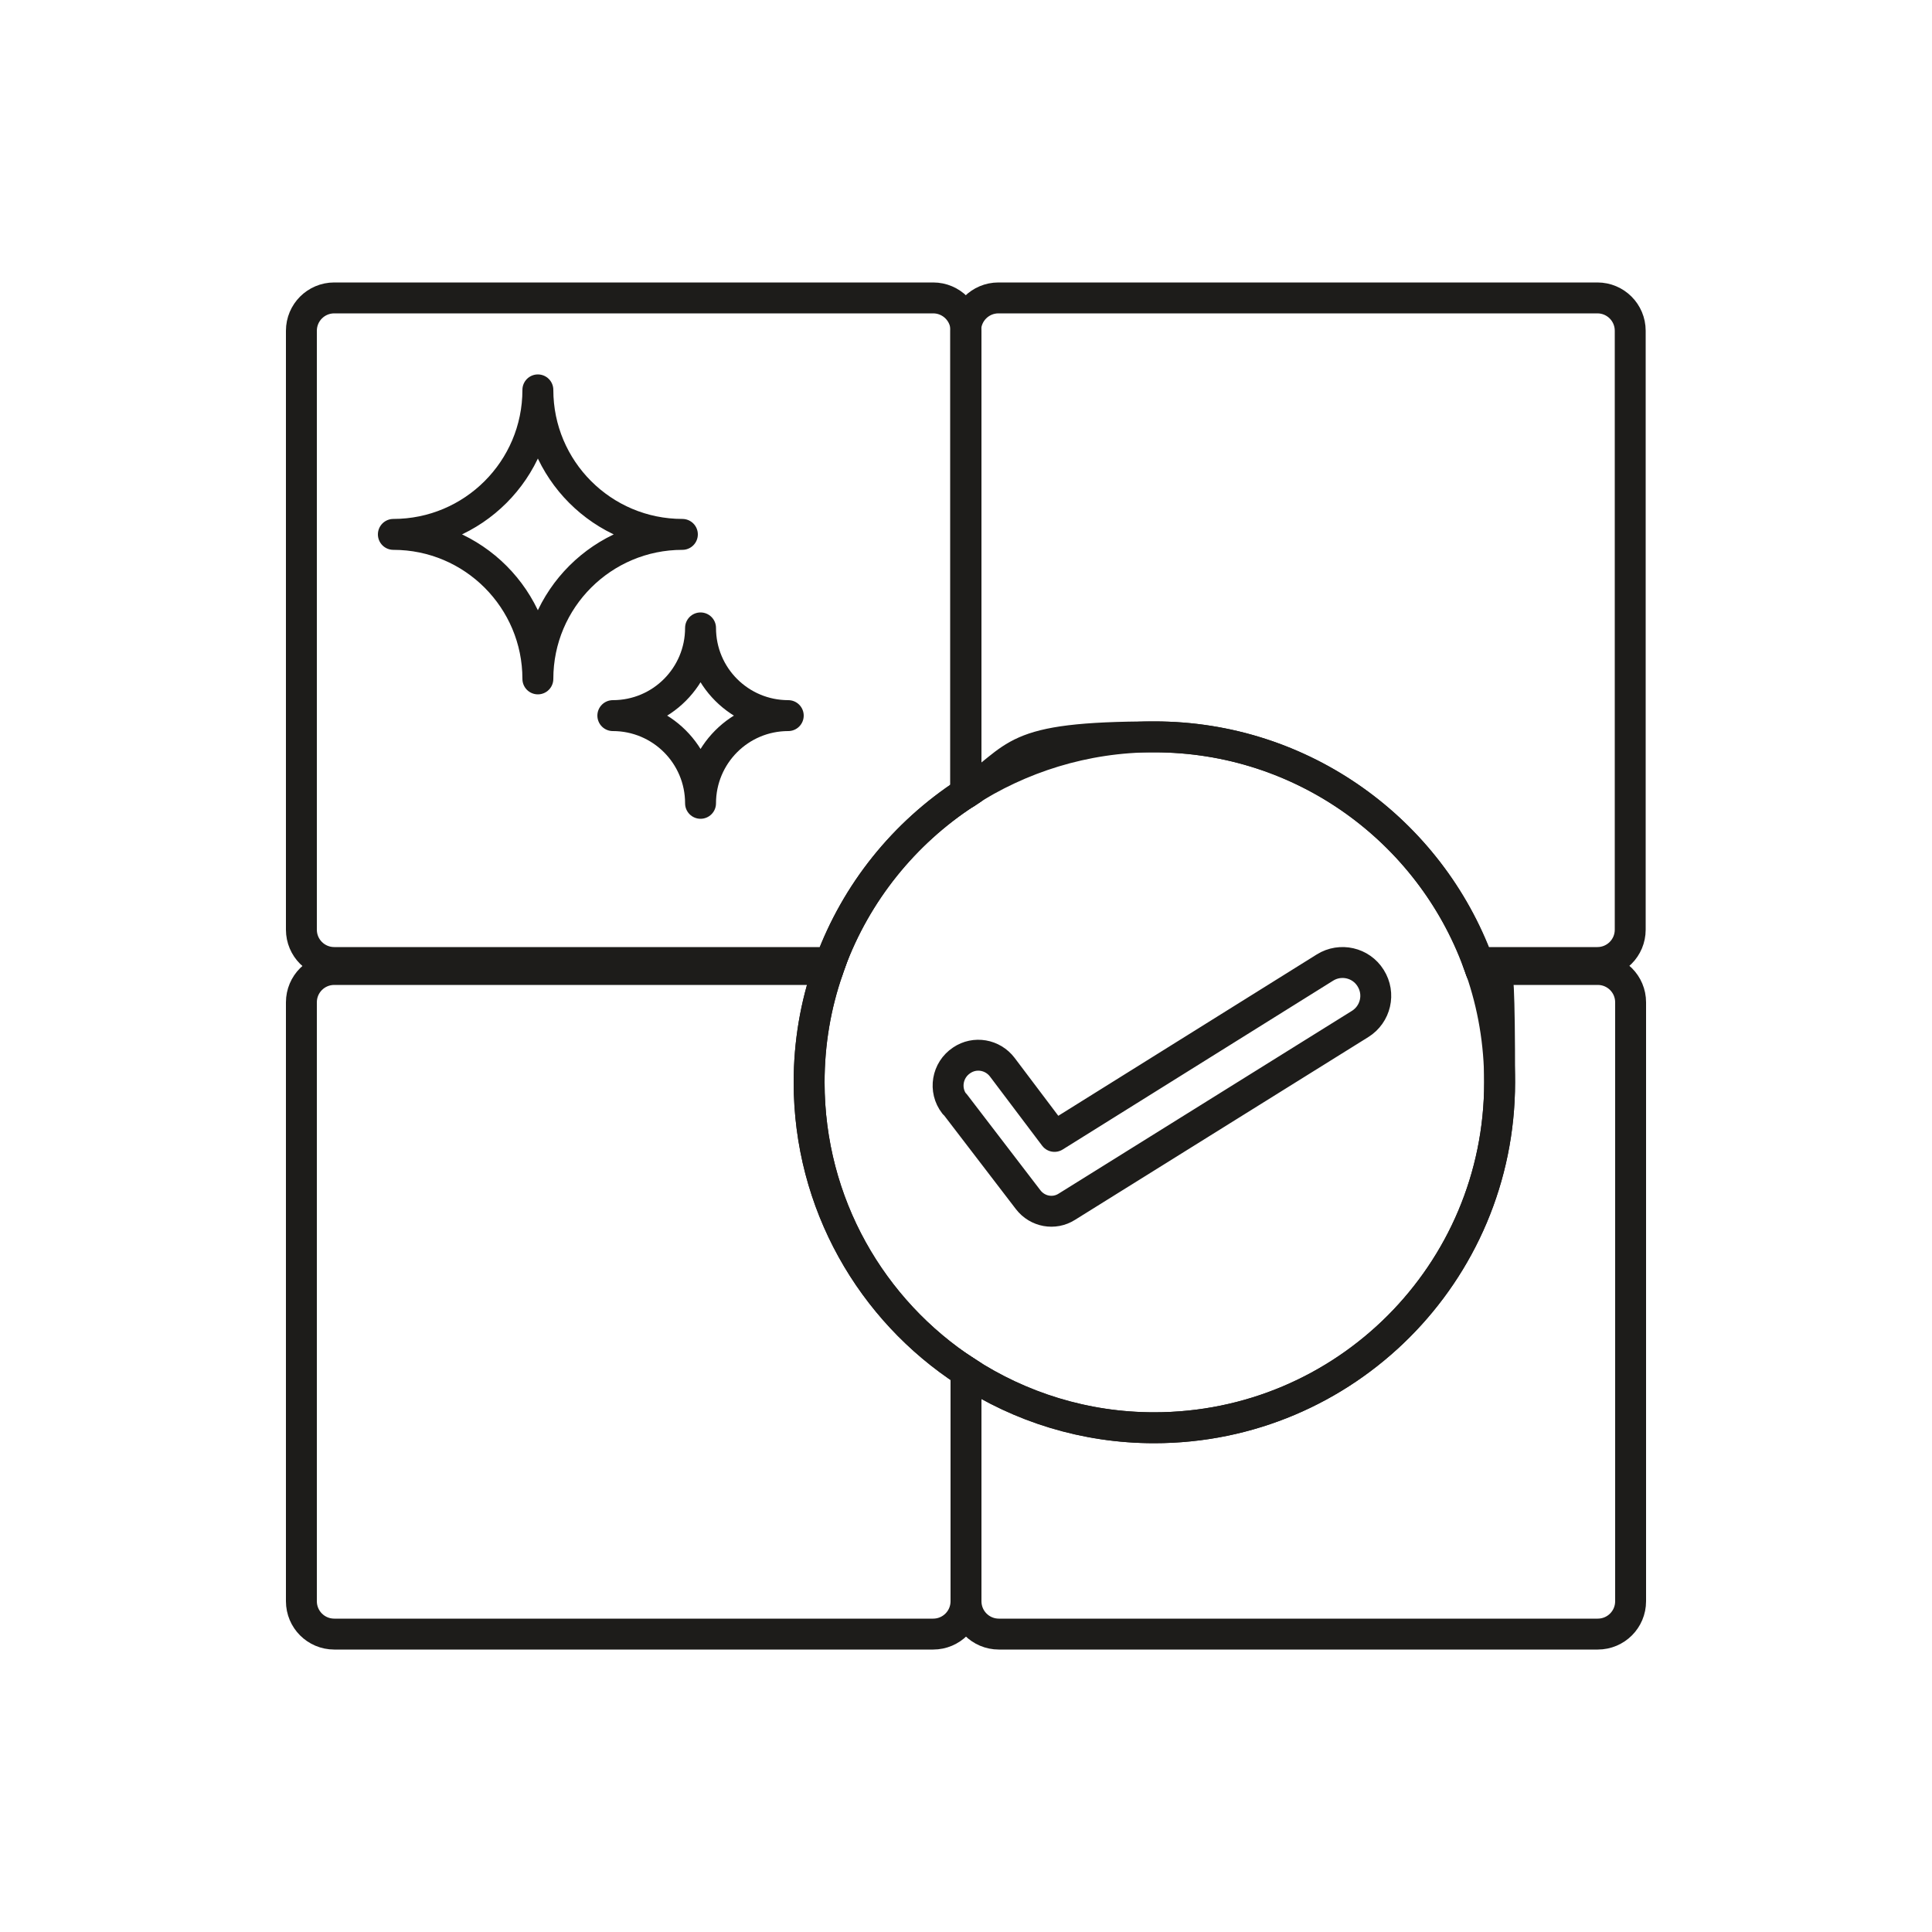<?xml version="1.0" encoding="UTF-8"?>
<svg id="Layer_1" xmlns="http://www.w3.org/2000/svg" version="1.1" viewBox="0 0 500 500">
  <!-- Generator: Adobe Illustrator 29.1.0, SVG Export Plug-In . SVG Version: 2.1.0 Build 142)  -->
  <defs>
    <style>
      .st0 {
        stroke-miterlimit: 10;
      }

      .st0, .st1 {
        fill: none;
        stroke: #1d1c1a;
        stroke-linecap: round;
        stroke-width: 8px;
      }

      .st1 {
        stroke-linejoin: round;
      }
    </style>
  </defs>
  <path class="st1" d="M247.1,285.7l19,24.8c2.4,3.1,6.7,3.9,10,1.8l75.9-47.3c4-2.5,5.3-7.8,2.7-11.9h0c-2.5-4-7.8-5.2-11.8-2.7l-70,43.7-13.5-17.9c-2.5-3.3-7.1-4.1-10.5-1.8h0c-3.8,2.5-4.7,7.7-1.9,11.3h0Z"/>
  <path class="st1" d="M139.2,175.7h0c0-20.6-16.7-37.4-37.4-37.4h0c20.6,0,37.4-16.7,37.4-37.4h0c0,20.6,16.7,37.4,37.4,37.4h0c-20.6,0-37.4,16.7-37.4,37.4Z"/>
  <path class="st1" d="M181.3,207.9h0c0-12.6-10.2-22.7-22.7-22.7h0c12.6,0,22.7-10.2,22.7-22.7h0c0,12.6,10.2,22.7,22.7,22.7h0c-12.6,0-22.7,10.2-22.7,22.7Z"/>
  <g>
    <path class="st0" d="M250,205.2v-119.6c0-4.7-3.8-8.5-8.5-8.5H86.5c-4.7,0-8.5,3.8-8.5,8.5v155c0,4.7,3.8,8.5,8.5,8.5h128.4c6.7-18.2,19.1-33.5,35.1-43.9Z"/>
    <path class="st0" d="M298.7,190.7c38.5,0,71.3,24.3,83.8,58.4h30.9c4.7,0,8.5-3.8,8.5-8.5V85.6c0-4.7-3.8-8.5-8.5-8.5h-155c-4.7,0-8.5,3.8-8.5,8.5v119.6c14-9.1,30.8-14.5,48.7-14.5Z"/>
    <path class="st0" d="M209.4,280.1c0-10.2,1.7-20.1,4.9-29.2h-127.8c-4.7,0-8.5,3.8-8.5,8.5v155c0,4.7,3.8,8.5,8.5,8.5h155c4.7,0,8.5-3.8,8.5-8.5v-59.4c-24.5-15.9-40.6-43.5-40.6-74.9Z"/>
    <path class="st0" d="M298.7,369.5c-18,0-34.7-5.3-48.7-14.5v59.4c0,4.7,3.8,8.5,8.5,8.5h155c4.7,0,8.5-3.8,8.5-8.5v-155c0-4.7-3.8-8.5-8.5-8.5h-30.3c3.2,9.2,4.9,19,4.9,29.2,0,49.4-40,89.4-89.4,89.4Z"/>
    <path class="st0" d="M383.2,250.9c-.2-.6-.4-1.1-.6-1.7"/>
    <path class="st0" d="M214.9,249.1c-.2.6-.4,1.1-.6,1.7"/>
    <path class="st0" d="M250,205.2c-16,10.4-28.4,25.8-35.1,43.9"/>
    <path class="st0" d="M382.6,249.1c-12.6-34.1-45.4-58.4-83.8-58.4s-34.7,5.3-48.7,14.5"/>
    <path class="st0" d="M214.3,250.9c-3.2,9.2-4.9,19-4.9,29.2,0,31.4,16.2,59,40.6,74.9"/>
    <path class="st0" d="M250,355c14,9.1,30.8,14.5,48.7,14.5,49.4,0,89.4-40,89.4-89.4s-1.7-20.1-4.9-29.2"/>
  </g>
</svg>